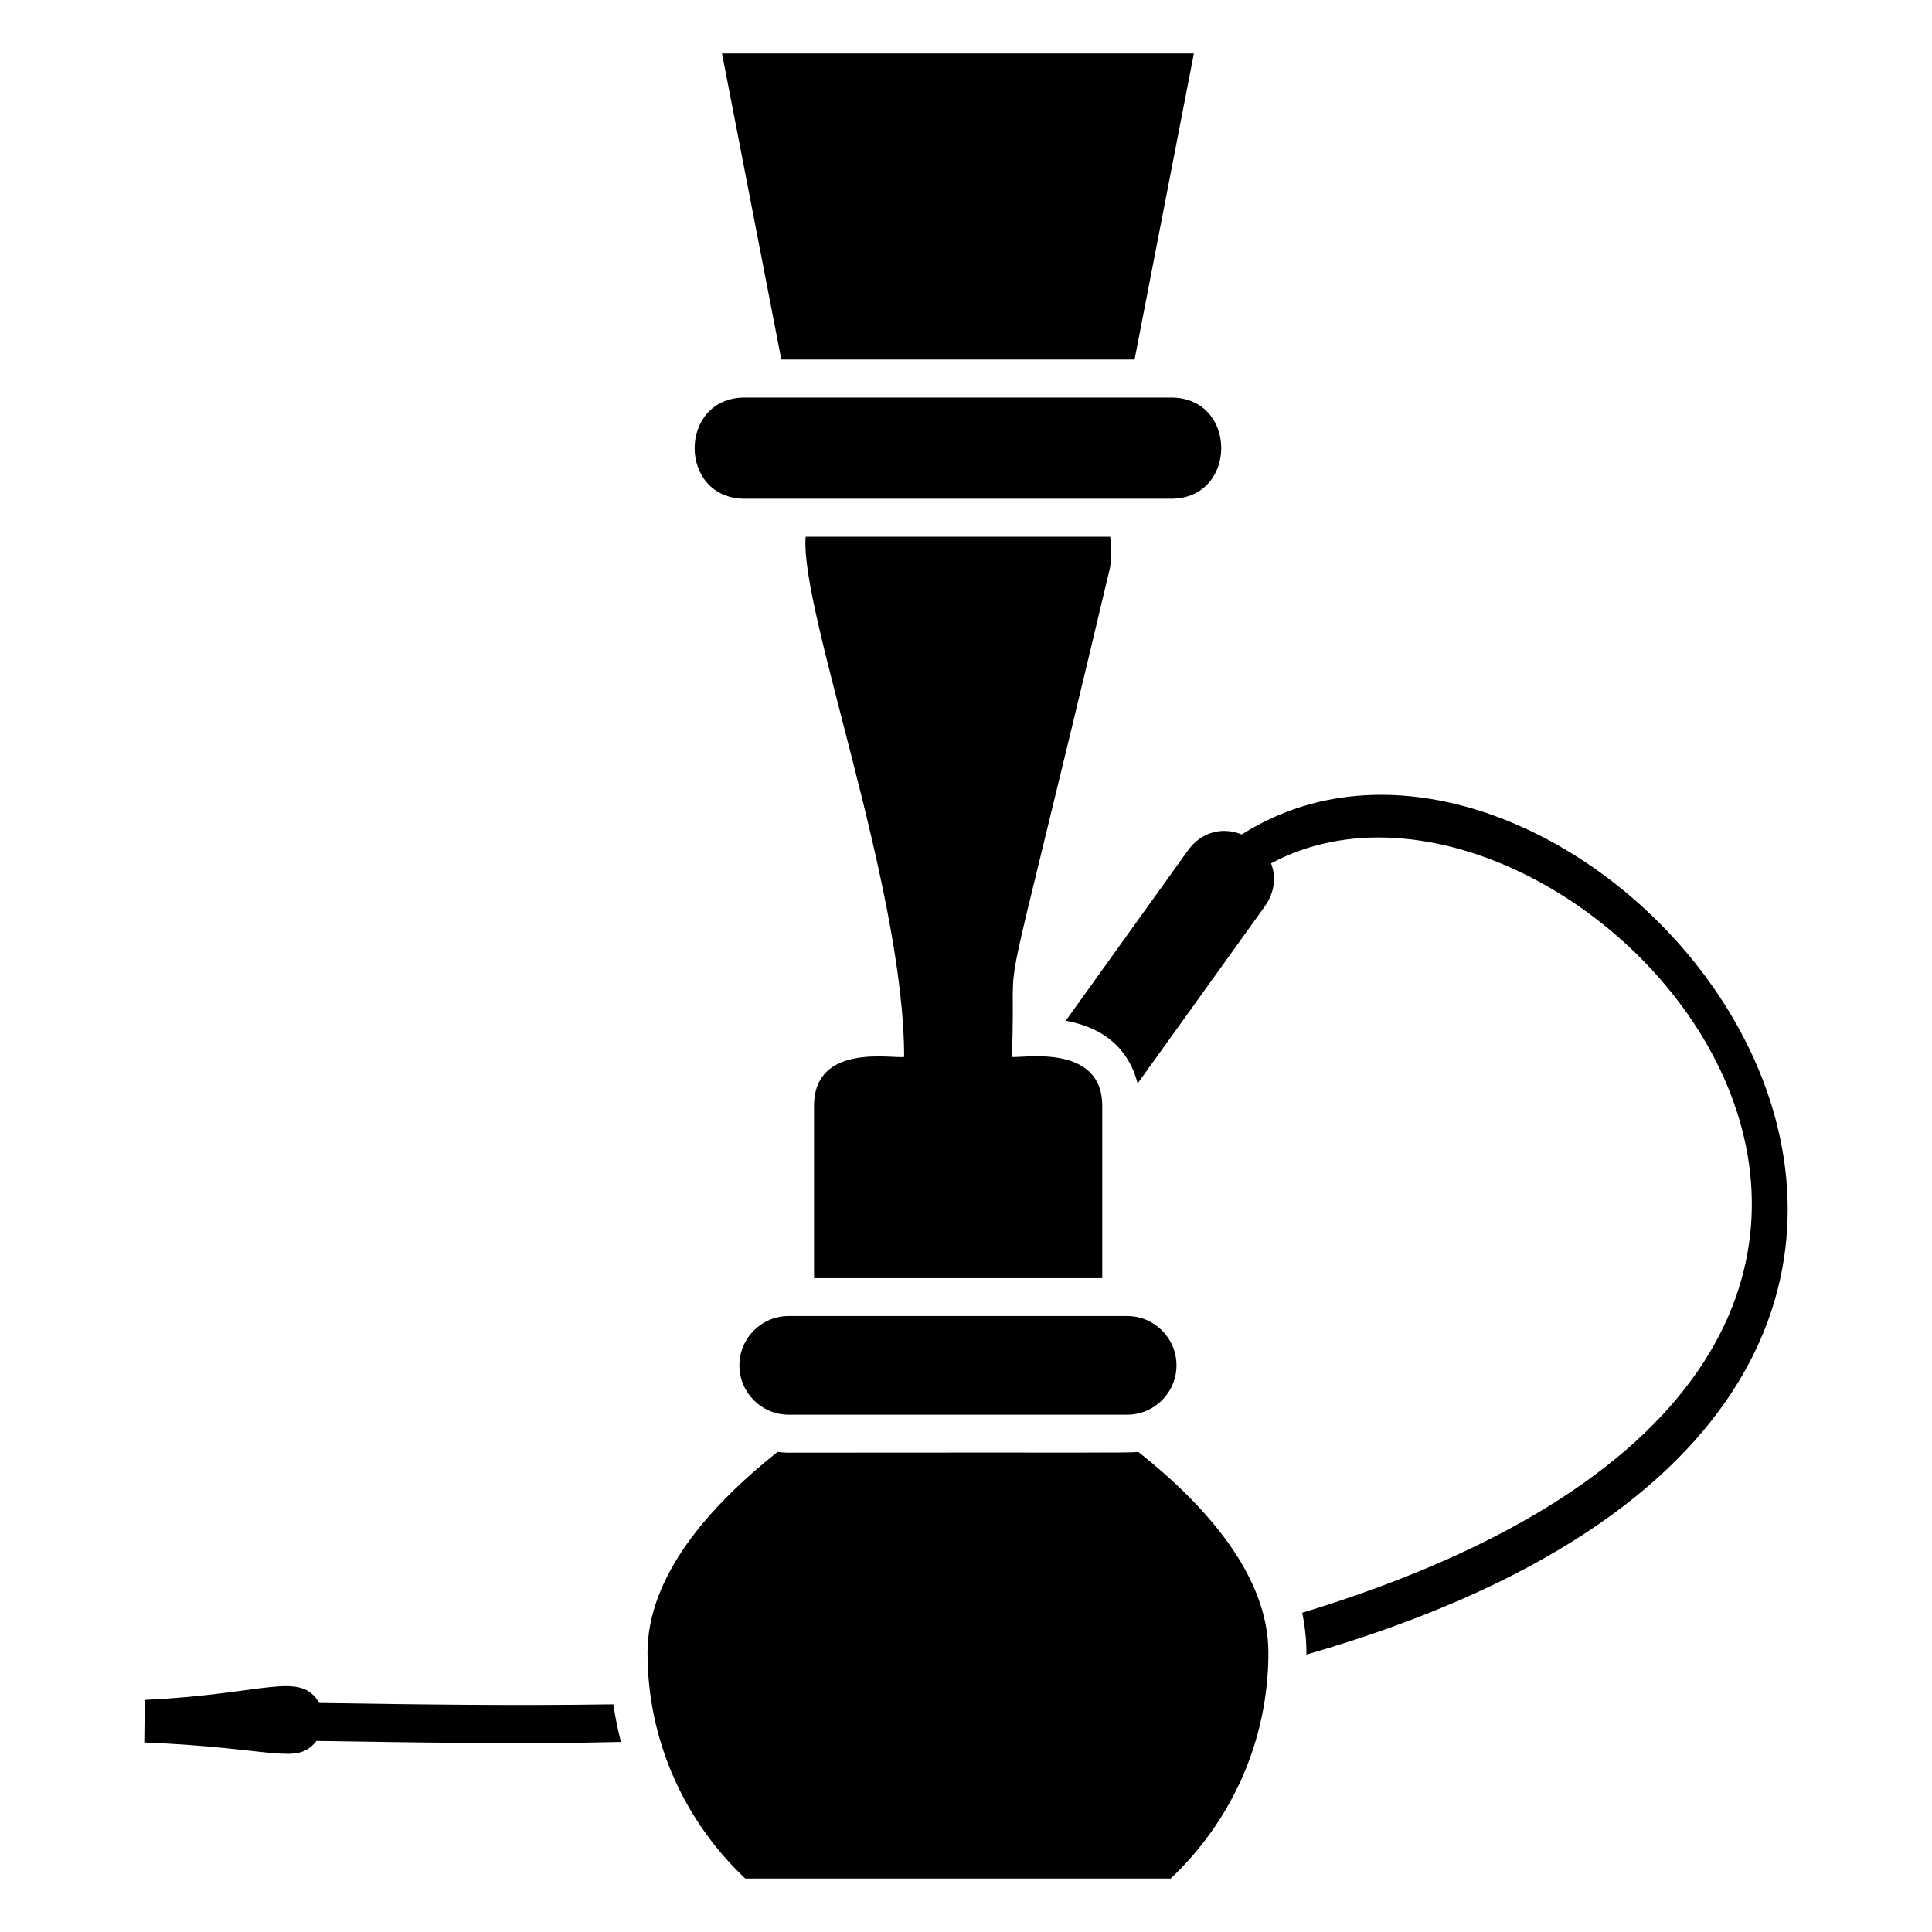 <?xml version="1.0" encoding="UTF-8"?>
<!-- Uploaded to: SVG Repo, www.svgrepo.com, Generator: SVG Repo Mixer Tools -->
<svg fill="#000000" width="800px" height="800px" version="1.1" viewBox="144 144 512 512" xmlns="http://www.w3.org/2000/svg">
 <g>
  <path d="m228.61 595.3c-5.129-8.645-14.027-2.309-46.238-0.816l-0.141 11.285c35.195 1.449 40.305 6.207 45.645-0.402 26.902 0.434 55.438 0.875 80.672 0.273-0.805-3.223-1.512-6.648-2.016-9.977-26.555 0.402-52.684 0.031-77.922-0.363z"/>
  <path d="m473.08 365.14c-4.734-1.914-10.48-1.109-14.41 4.434l-32.242 44.941c13 2.316 17.531 10.48 19.043 16.625l33.656-46.855c2.82-3.93 3.023-8.062 1.715-11.488 80.77-43.188 236.7 128.98 8.262 198.6 1.281 6.379 1.059 10.078 1.109 11.082 246.76-71.137 75.77-276.29-17.133-217.34z"/>
  <path d="m445.68 528.77c-2.852 0.312-10.277 0.109-92.699 0.203-1.008 0-2.016-0.102-2.922-0.203-18.137 14.41-34.461 32.949-34.461 53.203 0 23.578 9.977 44.84 25.895 59.852h112.75c15.922-15.012 25.895-36.273 25.895-59.852-0.004-20.254-16.324-38.797-34.461-53.203z"/>
  <path d="m438.22 286.24h-80.711c-1.621 19.406 26.098 92.883 26.098 137.84-2.621 0.605-23.879-3.93-23.879 13v45.645h76.379v-45.645c0-16.93-21.965-12.496-23.98-13 1.613-36.578-5.844 4.938 26.098-129.88 0.297-2.723 0.297-5.34-0.004-7.961z"/>
  <path d="m339.95 505.84c0 7.227 5.856 13.07 13.07 13.07h89.688c7.215 0 13.07-5.856 13.07-13.07 0-7.227-5.856-13.078-13.07-13.078h-89.688c-7.215 0-13.07 5.852-13.07 13.078z"/>
  <path d="m341.39 276.17h112.95c17.723 0 17.754-26.812 0-26.812h-112.95c-17.723-0.012-17.754 26.812 0 26.812z"/>
  <path d="m444.67 239.29 15.719-81.113h-125.05l15.719 81.113z"/>
 </g>
</svg>